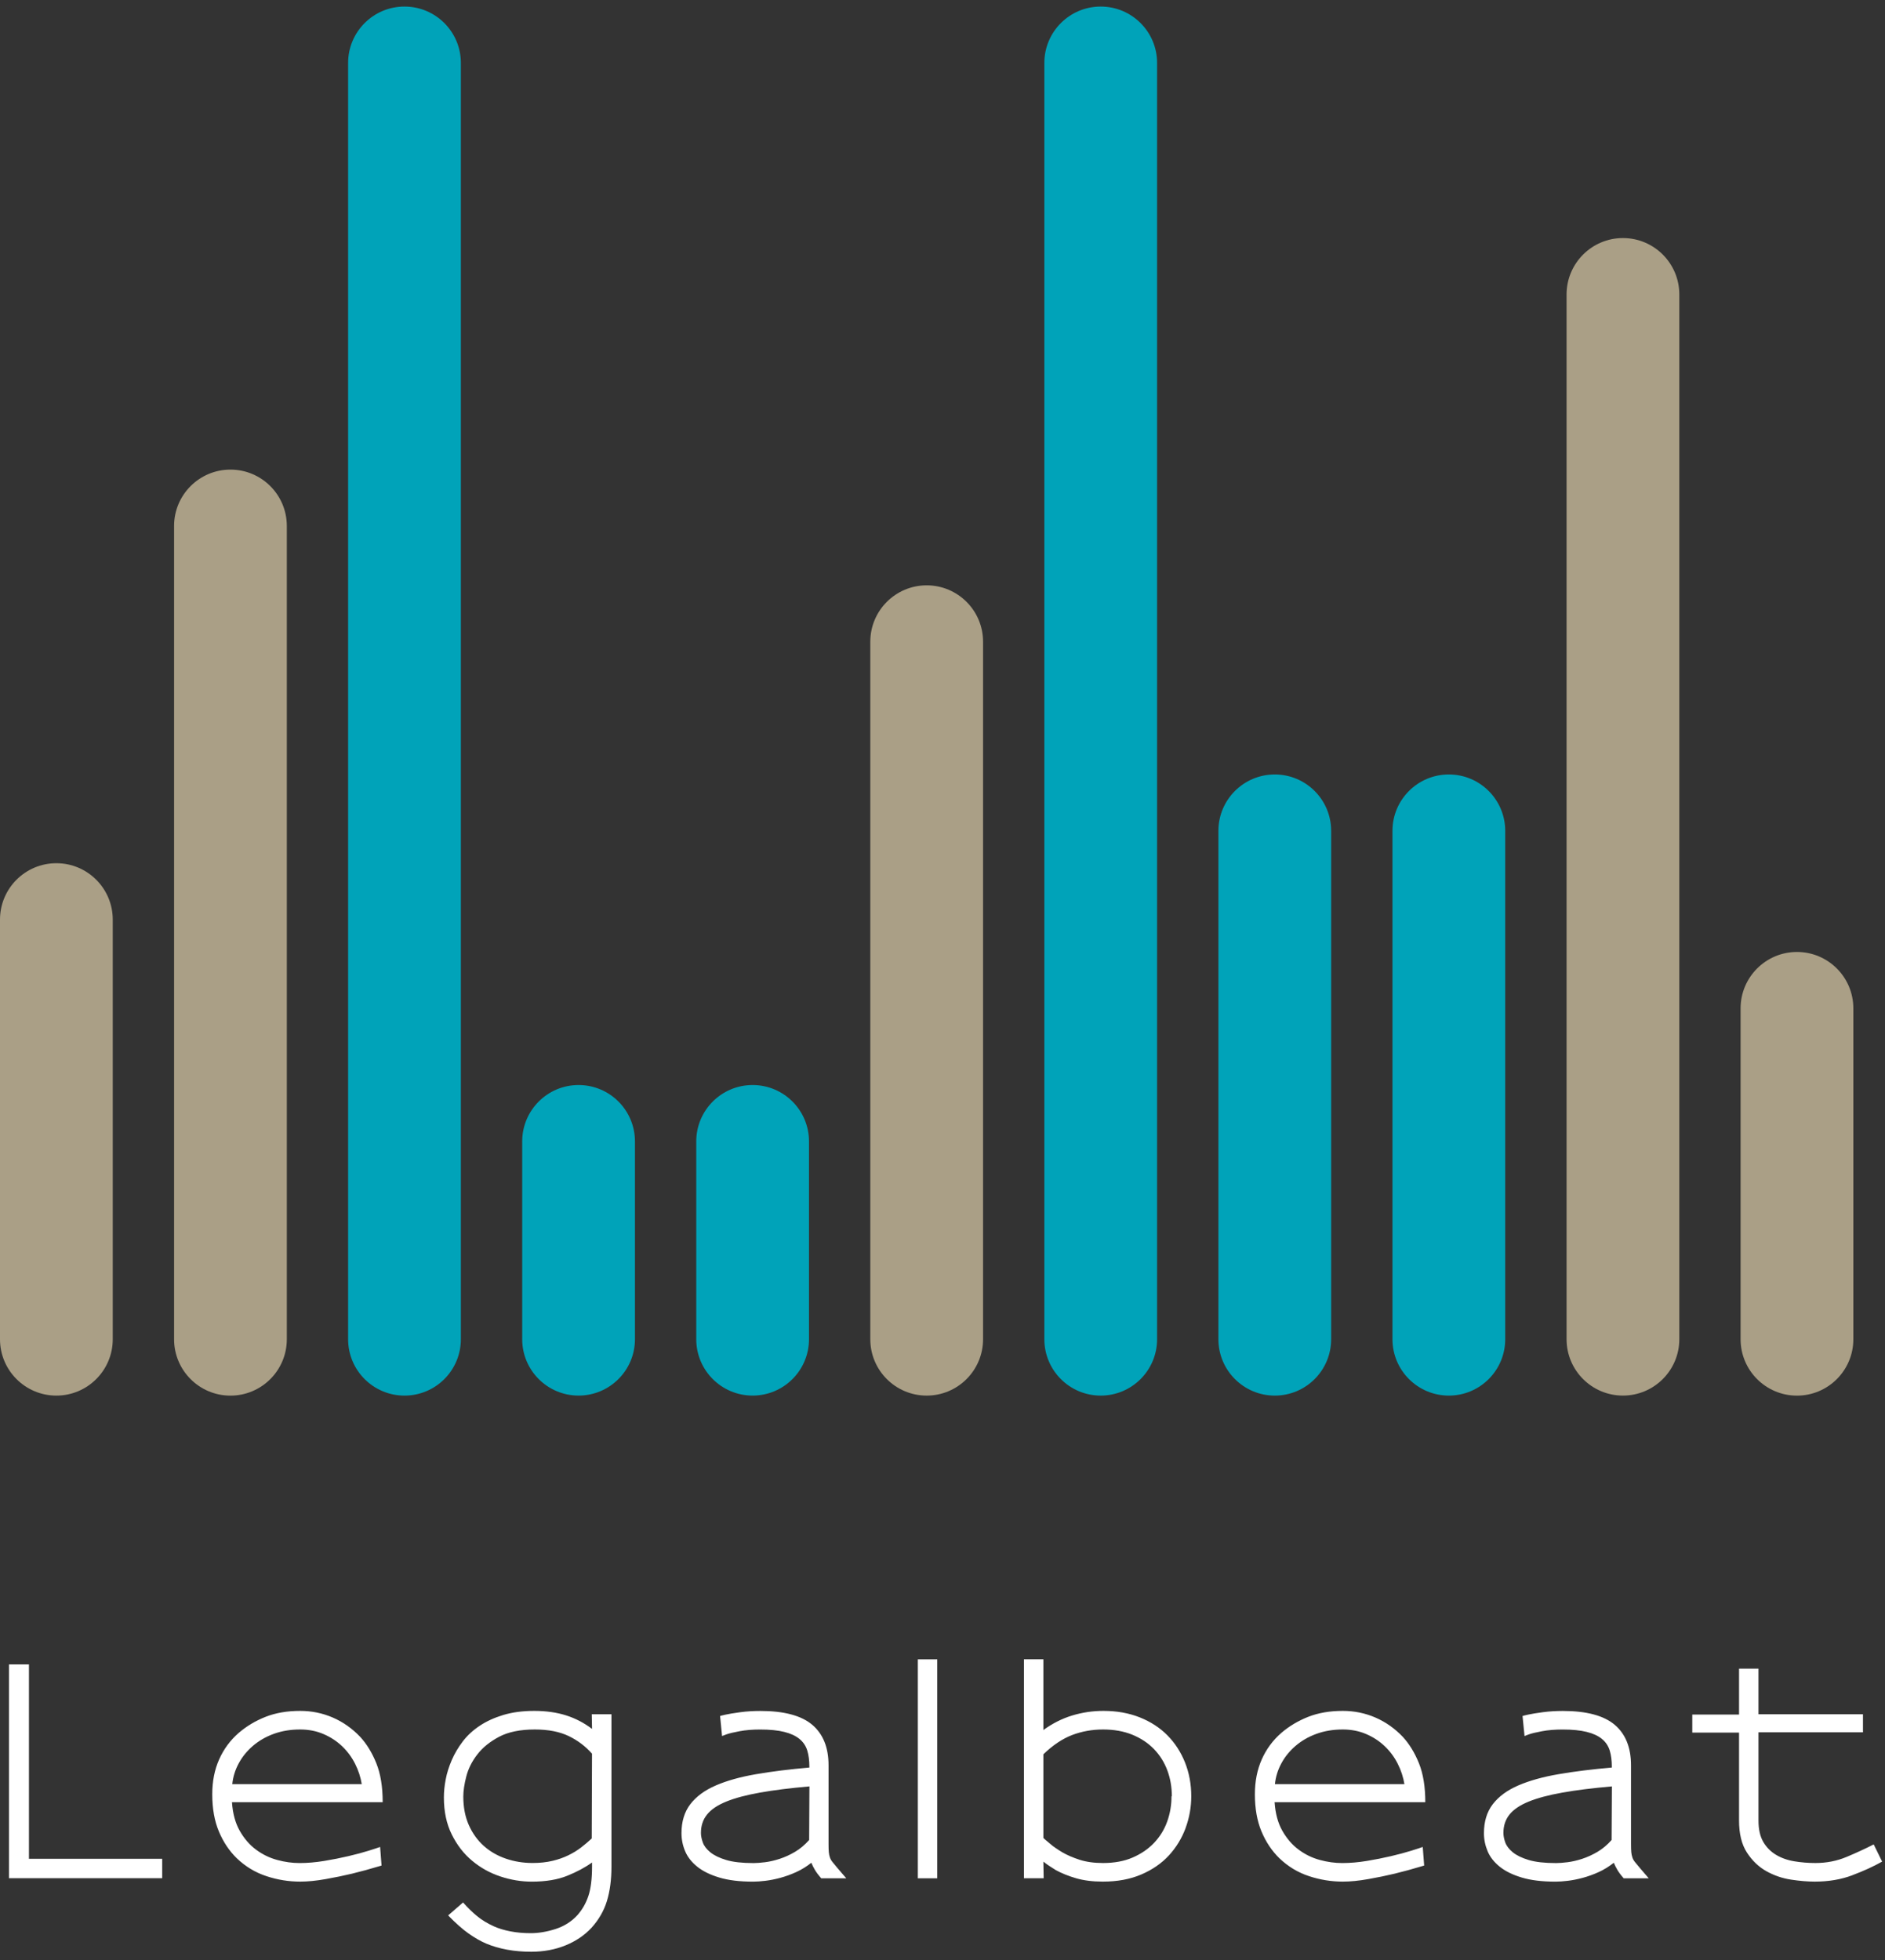 <svg width="126" height="131" viewBox="0 0 126 131" fill="none" xmlns="http://www.w3.org/2000/svg">
<rect x="0" y="0" width="126" height="131" fill="#333333" stroke="none"/>
<path d="M112.251 19.678C112.251 17.596 110.563 15.91 108.483 15.91C106.403 15.91 104.715 17.598 104.715 19.678V89.501C104.715 91.583 106.403 93.269 108.483 93.269C110.563 93.269 112.251 91.581 112.251 89.501V19.678Z" fill="#AA9F86"/>
<path d="M7.537 61.459C7.537 59.377 5.848 57.69 3.768 57.69C1.688 57.69 0 59.377 0 61.459V89.502C0 91.584 1.688 93.27 3.768 93.27C5.848 93.27 7.537 91.582 7.537 89.502V61.459Z" fill="#AA9F86"/>
<path d="M81.442 55.528C81.442 53.445 83.131 51.759 85.211 51.759C87.291 51.759 88.979 53.447 88.979 55.528V89.501C88.979 91.584 87.291 93.27 85.211 93.27C83.131 93.27 81.442 91.581 81.442 89.501V55.528Z" fill="#00A3B9"/>
<path d="M54.076 76.282C54.076 74.2 52.388 72.514 50.308 72.514C48.228 72.514 46.54 74.202 46.54 76.282V89.501C46.54 91.583 48.228 93.269 50.308 93.269C52.388 93.269 54.076 91.581 54.076 89.501V76.282Z" fill="#00A3B9"/>
<path d="M123.884 67.389C123.884 65.307 122.196 63.621 120.116 63.621C118.036 63.621 116.347 65.309 116.347 67.389V89.503C116.347 91.586 118.036 93.272 120.116 93.272C122.196 93.272 123.884 91.584 123.884 89.503V67.389Z" fill="#AA9F86"/>
<path d="M19.172 35.152C19.172 33.07 17.484 31.384 15.404 31.384C13.324 31.384 11.636 33.072 11.636 35.152V89.504C11.636 91.584 13.324 93.272 15.404 93.272C17.484 93.272 19.172 91.584 19.172 89.504V35.152Z" fill="#AA9F86"/>
<path d="M93.077 55.528C93.077 53.445 94.765 51.759 96.845 51.759C98.926 51.759 100.614 53.447 100.614 55.528V89.501C100.614 91.584 98.926 93.27 96.845 93.27C94.765 93.27 93.077 91.581 93.077 89.501V55.528Z" fill="#00A3B9"/>
<path d="M42.443 76.282C42.443 74.2 40.754 72.514 38.674 72.514C36.594 72.514 34.906 74.202 34.906 76.282V89.501C34.906 91.583 36.594 93.269 38.674 93.269C40.754 93.269 42.443 91.581 42.443 89.501V76.282Z" fill="#00A3B9"/>
<path d="M65.711 42.887C65.711 40.805 64.023 39.119 61.943 39.119C59.862 39.119 58.174 40.807 58.174 42.887V89.502C58.174 91.584 59.862 93.27 61.943 93.27C64.023 93.27 65.711 91.582 65.711 89.502V42.887Z" fill="#AA9F86"/>
<path d="M77.344 4.207C77.344 2.125 75.656 0.438 73.576 0.438C71.496 0.438 69.808 2.127 69.808 4.207V89.501C69.808 91.584 71.496 93.27 73.576 93.27C75.656 93.27 77.344 91.582 77.344 89.501V4.207Z" fill="#00A3B9"/>
<path d="M30.806 4.207C30.806 2.125 29.118 0.438 27.038 0.438C24.957 0.438 23.269 2.127 23.269 4.207V89.501C23.269 91.584 24.957 93.27 27.038 93.27C29.118 93.27 30.806 91.582 30.806 89.501V4.207Z" fill="#00A3B9"/>
<path d="M123.813 125.328C123.06 125.61 122.226 125.751 121.309 125.751C120.833 125.751 120.301 125.707 119.718 125.618C119.134 125.53 118.584 125.342 118.07 125.054C117.555 124.765 117.121 124.35 116.771 123.81C116.419 123.271 116.244 122.554 116.244 121.665V115.791H113.119V114.585H116.244V111.517H117.543V114.566H124.527V115.772H117.543V121.665C117.543 122.255 117.65 122.731 117.863 123.096C118.076 123.46 118.362 123.749 118.719 123.962C119.077 124.175 119.484 124.32 119.943 124.394C120.4 124.47 120.868 124.508 121.347 124.508C122.087 124.508 122.78 124.373 123.427 124.103C124.074 123.833 124.679 123.553 125.244 123.264L125.808 124.413C125.231 124.74 124.565 125.043 123.813 125.325M107.74 119.388C106.448 119.502 105.342 119.639 104.427 119.804C103.511 119.966 102.76 120.168 102.176 120.406C101.593 120.645 101.167 120.933 100.897 121.273C100.627 121.612 100.493 122.019 100.493 122.497C100.493 122.685 100.533 122.895 100.615 123.127C100.697 123.359 100.863 123.578 101.114 123.787C101.365 123.993 101.719 124.166 102.179 124.305C102.636 124.444 103.249 124.512 104.014 124.512C104.214 124.512 104.469 124.493 104.777 124.455C105.085 124.417 105.412 124.341 105.757 124.229C106.103 124.116 106.444 123.96 106.784 123.76C107.123 123.559 107.437 123.296 107.726 122.969L107.745 119.393L107.74 119.388ZM108.531 125.526C108.343 125.313 108.202 125.123 108.107 124.961C108.012 124.799 107.934 124.64 107.871 124.491C107.557 124.742 107.222 124.948 106.864 125.113C106.505 125.275 106.151 125.403 105.799 125.498C105.447 125.593 105.114 125.658 104.802 125.696C104.488 125.734 104.212 125.753 103.974 125.753C103.083 125.753 102.332 125.663 101.723 125.479C101.114 125.298 100.621 125.056 100.246 124.754C99.871 124.453 99.599 124.107 99.437 123.719C99.274 123.33 99.192 122.929 99.192 122.514C99.192 121.736 99.39 121.089 99.784 120.575C100.181 120.061 100.748 119.643 101.489 119.323C102.231 119.003 103.127 118.752 104.183 118.571C105.237 118.389 106.423 118.242 107.74 118.128V118.071C107.74 117.656 107.694 117.296 107.599 116.988C107.504 116.68 107.332 116.423 107.081 116.217C106.83 116.01 106.491 115.852 106.065 115.747C105.639 115.639 105.098 115.586 104.446 115.586C103.932 115.586 103.473 115.624 103.072 115.7C102.67 115.776 102.381 115.844 102.206 115.907C102.031 115.97 101.93 116.008 101.905 116.021L101.772 114.684C101.797 114.672 101.921 114.64 102.149 114.59C102.375 114.539 102.701 114.486 103.129 114.429C103.557 114.372 104.002 114.345 104.465 114.345C106.046 114.345 107.201 114.653 107.93 115.268C108.657 115.884 109.022 116.788 109.022 117.979V123.249C109.022 123.475 109.028 123.654 109.041 123.787C109.053 123.92 109.079 124.038 109.117 124.145C109.155 124.253 109.214 124.356 109.296 124.455C109.378 124.556 109.488 124.687 109.625 124.851L110.208 125.53H108.533L108.531 125.526ZM93.879 119.256C93.803 118.779 93.654 118.318 93.428 117.871C93.203 117.426 92.91 117.032 92.553 116.695C92.195 116.356 91.782 116.086 91.31 115.886C90.84 115.685 90.322 115.584 89.757 115.584C89.116 115.584 88.53 115.681 87.997 115.875C87.464 116.069 87 116.337 86.604 116.676C86.208 117.015 85.891 117.403 85.653 117.844C85.415 118.282 85.27 118.748 85.221 119.237H93.883V119.256H93.879ZM85.198 120.442C85.249 121.195 85.421 121.833 85.716 122.354C86.012 122.874 86.376 123.296 86.808 123.616C87.24 123.937 87.712 124.166 88.22 124.303C88.728 124.442 89.228 124.51 89.717 124.51C90.243 124.51 90.794 124.463 91.365 124.369C91.936 124.274 92.475 124.168 92.983 124.048C93.491 123.928 93.938 123.81 94.32 123.69C94.703 123.57 94.962 123.486 95.101 123.435L95.196 124.678C94.444 124.904 93.79 125.083 93.238 125.216C92.686 125.349 92.094 125.471 91.46 125.583C90.825 125.696 90.258 125.751 89.755 125.751C88.99 125.751 88.235 125.629 87.495 125.384C86.755 125.14 86.096 124.742 85.518 124.189C85.017 123.7 84.618 123.104 84.323 122.4C84.028 121.696 83.881 120.868 83.881 119.915C83.881 119.049 84.035 118.271 84.342 117.58C84.65 116.889 85.086 116.301 85.651 115.81C86.178 115.359 86.779 115.001 87.449 114.737C88.119 114.474 88.888 114.341 89.755 114.341C90.52 114.341 91.245 114.488 91.93 114.783C92.615 115.079 93.226 115.508 93.765 116.073C94.204 116.55 94.566 117.14 94.849 117.844C95.131 118.548 95.272 119.412 95.272 120.442H85.198ZM78.33 120.046C78.33 119.431 78.228 118.853 78.028 118.314C77.826 117.774 77.529 117.3 77.135 116.893C76.738 116.484 76.256 116.166 75.685 115.932C75.113 115.7 74.462 115.584 73.735 115.584C73.008 115.584 72.319 115.707 71.674 115.951C71.027 116.196 70.384 116.625 69.743 117.241V122.832C69.805 122.895 69.872 122.954 69.942 123.011C70.009 123.068 70.087 123.134 70.178 123.209C70.291 123.311 70.416 123.408 70.555 123.5C70.692 123.595 70.841 123.692 71.006 123.791C71.33 123.979 71.716 124.145 72.163 124.291C72.608 124.434 73.132 124.508 73.735 124.508C74.487 124.508 75.147 124.385 75.712 124.141C76.277 123.896 76.753 123.57 77.143 123.161C77.531 122.752 77.824 122.28 78.018 121.74C78.212 121.201 78.308 120.636 78.308 120.046H78.328H78.33ZM79.253 122.164C79 122.849 78.631 123.456 78.142 123.991C77.653 124.525 77.035 124.952 76.296 125.271C75.554 125.591 74.696 125.751 73.716 125.751C73.037 125.751 72.441 125.675 71.927 125.526C71.41 125.376 70.96 125.193 70.572 124.98C70.407 124.879 70.262 124.786 70.129 124.697C69.996 124.609 69.868 124.516 69.743 124.415L69.762 125.526H68.445V110.895H69.743V115.62C70.346 115.182 70.987 114.857 71.663 114.651C72.342 114.444 73.037 114.341 73.754 114.341C74.644 114.341 75.455 114.484 76.182 114.773C76.909 115.062 77.529 115.464 78.037 115.978C78.544 116.493 78.936 117.1 79.213 117.795C79.489 118.493 79.628 119.241 79.628 120.046C79.628 120.773 79.501 121.479 79.251 122.164M61.351 110.897H62.649V125.528H61.351V110.897ZM54.101 119.388C52.807 119.502 51.703 119.639 50.788 119.804C49.871 119.966 49.121 120.168 48.537 120.406C47.953 120.645 47.526 120.933 47.258 121.273C46.986 121.612 46.853 122.019 46.853 122.497C46.853 122.685 46.893 122.895 46.976 123.127C47.056 123.359 47.222 123.578 47.475 123.787C47.726 123.993 48.08 124.166 48.539 124.305C48.997 124.444 49.608 124.512 50.375 124.512C50.575 124.512 50.828 124.493 51.138 124.455C51.444 124.417 51.77 124.341 52.118 124.229C52.462 124.116 52.805 123.96 53.144 123.76C53.484 123.559 53.796 123.296 54.086 122.969L54.105 119.393L54.101 119.388ZM54.892 125.526C54.704 125.313 54.563 125.123 54.468 124.961C54.373 124.799 54.295 124.64 54.232 124.491C53.918 124.742 53.583 124.948 53.224 125.113C52.866 125.275 52.512 125.403 52.16 125.498C51.808 125.593 51.475 125.658 51.163 125.696C50.849 125.734 50.573 125.753 50.335 125.753C49.444 125.753 48.693 125.663 48.084 125.479C47.475 125.298 46.982 125.056 46.607 124.754C46.232 124.453 45.96 124.107 45.797 123.719C45.633 123.33 45.553 122.929 45.553 122.514C45.553 121.736 45.751 121.089 46.145 120.575C46.541 120.061 47.108 119.643 47.85 119.323C48.59 119.003 49.488 118.752 50.544 118.571C51.597 118.389 52.784 118.242 54.101 118.128V118.071C54.101 117.656 54.055 117.296 53.96 116.988C53.865 116.68 53.692 116.423 53.441 116.217C53.189 116.01 52.851 115.852 52.426 115.747C51.998 115.639 51.458 115.586 50.807 115.586C50.291 115.586 49.833 115.624 49.433 115.7C49.03 115.776 48.742 115.844 48.567 115.907C48.39 115.97 48.289 116.008 48.265 116.021L48.133 114.684C48.156 114.672 48.282 114.64 48.51 114.59C48.735 114.539 49.062 114.486 49.49 114.429C49.916 114.372 50.36 114.345 50.826 114.345C52.407 114.345 53.562 114.653 54.291 115.268C55.018 115.884 55.383 116.788 55.383 117.979V123.249C55.383 123.475 55.387 123.654 55.401 123.787C55.412 123.92 55.44 124.038 55.477 124.145C55.515 124.253 55.574 124.356 55.657 124.455C55.737 124.556 55.846 124.687 55.985 124.851L56.569 125.53H54.894L54.892 125.526ZM39.574 117.203C39.146 116.714 38.627 116.322 38.021 116.027C37.411 115.732 36.655 115.584 35.751 115.584C34.771 115.584 33.974 115.747 33.359 116.073C32.743 116.4 32.256 116.794 31.9 117.26C31.542 117.723 31.297 118.215 31.167 118.729C31.034 119.243 30.969 119.69 30.969 120.065C30.969 120.779 31.091 121.414 31.335 121.966C31.58 122.518 31.911 122.982 32.332 123.359C32.752 123.736 33.245 124.021 33.81 124.215C34.374 124.409 34.969 124.506 35.599 124.506C36.088 124.506 36.531 124.459 36.927 124.364C37.323 124.27 37.679 124.145 37.999 123.987C38.32 123.831 38.604 123.654 38.855 123.46C39.106 123.266 39.338 123.068 39.553 122.868L39.572 117.201L39.574 117.203ZM40.571 127.041C40.368 127.701 40.025 128.299 39.536 128.839C39.07 129.34 38.491 129.732 37.795 130.015C37.097 130.297 36.337 130.438 35.508 130.438C34.379 130.438 33.373 130.257 32.497 129.892C32.119 129.73 31.73 129.507 31.329 129.224C30.927 128.942 30.469 128.537 29.955 128.01L30.952 127.144C31.276 127.509 31.595 127.817 31.902 128.067C32.208 128.318 32.583 128.544 33.024 128.746C33.336 128.885 33.702 128.995 34.115 129.075C34.531 129.157 34.986 129.197 35.489 129.197C35.993 129.197 36.569 129.102 37.146 128.915C37.721 128.727 38.206 128.419 38.596 127.991C38.92 127.627 39.165 127.201 39.329 126.712C39.492 126.223 39.574 125.57 39.574 124.754V124.472C39.123 124.799 38.573 125.094 37.926 125.357C37.279 125.62 36.486 125.753 35.544 125.753C34.84 125.753 34.141 125.637 33.445 125.406C32.748 125.174 32.119 124.826 31.563 124.36C31.002 123.896 30.549 123.308 30.197 122.6C29.845 121.89 29.671 121.066 29.671 120.124C29.671 119.747 29.71 119.346 29.793 118.918C29.873 118.493 30.01 118.063 30.197 117.629C30.385 117.197 30.629 116.781 30.931 116.385C31.232 115.989 31.609 115.641 32.06 115.34C32.511 115.038 33.04 114.796 33.641 114.615C34.242 114.434 34.933 114.341 35.713 114.341C36.493 114.341 37.211 114.442 37.841 114.642C38.467 114.842 39.047 115.144 39.574 115.546L39.555 114.566H40.872V124.752C40.872 125.618 40.771 126.381 40.571 127.039M24.184 119.256C24.109 118.779 23.959 118.318 23.733 117.871C23.508 117.426 23.215 117.032 22.859 116.695C22.501 116.356 22.087 116.086 21.615 115.886C21.145 115.685 20.627 115.584 20.062 115.584C19.422 115.584 18.836 115.681 18.302 115.875C17.769 116.069 17.305 116.337 16.909 116.676C16.513 117.015 16.197 117.403 15.959 117.844C15.721 118.282 15.575 118.748 15.527 119.237H24.189V119.256H24.184ZM15.506 120.442C15.556 121.195 15.729 121.833 16.024 122.354C16.319 122.874 16.684 123.296 17.116 123.616C17.548 123.937 18.02 124.166 18.528 124.303C19.036 124.442 19.535 124.51 20.024 124.51C20.551 124.51 21.101 124.463 21.672 124.369C22.244 124.274 22.783 124.168 23.291 124.048C23.799 123.928 24.246 123.81 24.627 123.69C25.011 123.57 25.27 123.486 25.409 123.435L25.504 124.678C24.751 124.904 24.098 125.083 23.546 125.216C22.994 125.349 22.401 125.471 21.767 125.583C21.133 125.696 20.566 125.751 20.062 125.751C19.297 125.751 18.543 125.629 17.803 125.384C17.063 125.14 16.403 124.742 15.826 124.189C15.324 123.7 14.926 123.104 14.631 122.4C14.336 121.696 14.188 120.868 14.188 119.915C14.188 119.049 14.342 118.271 14.65 117.58C14.958 116.889 15.394 116.301 15.959 115.81C16.486 115.359 17.086 115.001 17.756 114.737C18.427 114.474 19.196 114.341 20.062 114.341C20.827 114.341 21.552 114.488 22.237 114.783C22.922 115.079 23.533 115.508 24.073 116.073C24.511 116.55 24.874 117.14 25.156 117.844C25.439 118.548 25.58 119.412 25.58 120.442H15.506ZM0.599 125.526V111.234H1.935V124.225H10.842V125.524H0.599V125.526Z" fill="white"/>
</svg>
